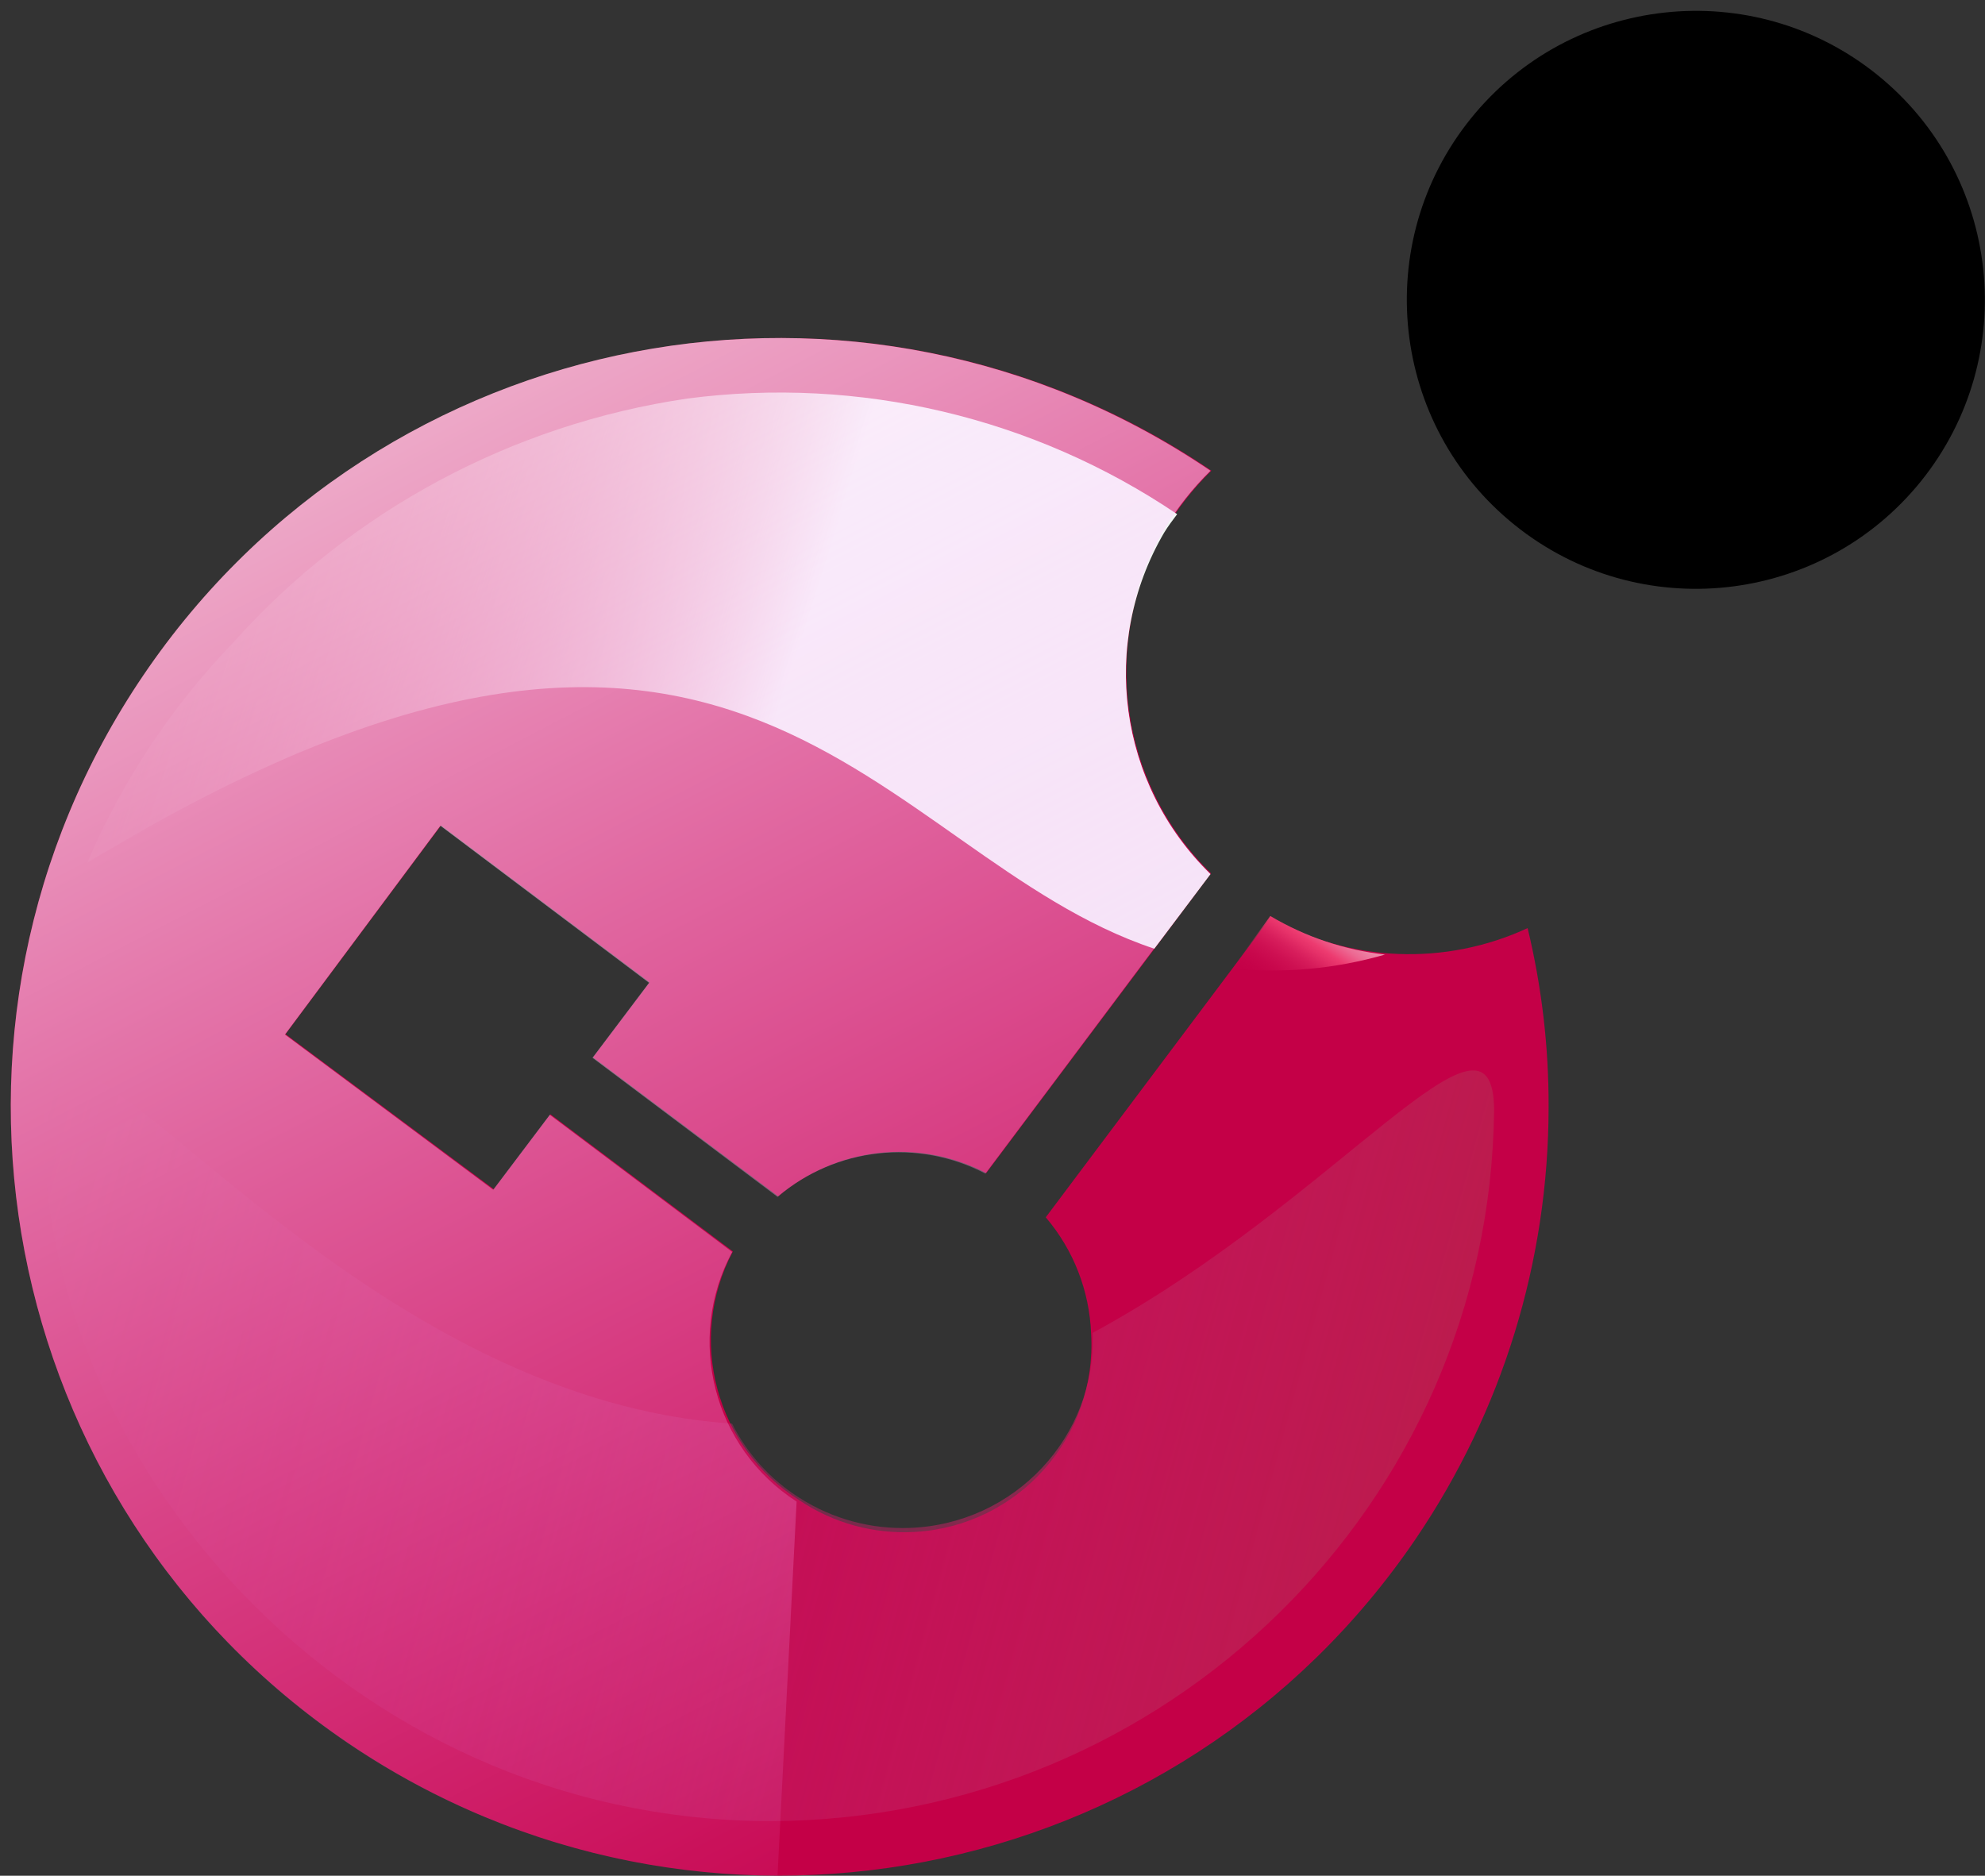 <svg width="182" height="172" xmlns="http://www.w3.org/2000/svg" xmlns:xlink="http://www.w3.org/1999/xlink" xml:space="preserve" overflow="hidden"><rect width="100%" height="100%" fill="#333333" stroke="none"/><defs><linearGradient x1="-1.164" y1="112.19" x2="140.14" y2="150.801" gradientUnits="userSpaceOnUse" spreadMethod="reflect" id="fill0"><stop offset="0" stop-color="#D02685" stop-opacity="0"/><stop offset="0.11" stop-color="#CE2581" stop-opacity="0.059"/><stop offset="0.31" stop-color="#CA2477" stop-opacity="0.227"/><stop offset="0.58" stop-color="#C42266" stop-opacity="0.498"/><stop offset="0.89" stop-color="#BB1F4F" stop-opacity="0.867"/><stop offset="1" stop-color="#B81E47"/></linearGradient><linearGradient x1="4.344" y1="43.338" x2="112.632" y2="77.652" gradientUnits="userSpaceOnUse" spreadMethod="reflect" id="fill1"><stop offset="0" stop-color="#D31C5B" stop-opacity="0"/><stop offset="0.01" stop-color="#D31C5B" stop-opacity="0"/><stop offset="0.07" stop-color="#D52E67" stop-opacity="0.078"/><stop offset="0.21" stop-color="#DC5C88" stop-opacity="0.286"/><stop offset="0.41" stop-color="#E6A5BB" stop-opacity="0.627"/><stop offset="0.61" stop-color="#F1F5F3"/><stop offset="1" stop-color="#F1F5F3"/></linearGradient><linearGradient x1="115.666" y1="90.457" x2="122.31" y2="80.532" gradientUnits="userSpaceOnUse" spreadMethod="reflect" id="fill2"><stop offset="0" stop-color="#D31C5B" stop-opacity="0"/><stop offset="0.01" stop-color="#D31C5B" stop-opacity="0"/><stop offset="0.05" stop-color="#D41D5C" stop-opacity="0.027"/><stop offset="0.12" stop-color="#D61F5D" stop-opacity="0.098"/><stop offset="0.2" stop-color="#D92360" stop-opacity="0.22"/><stop offset="0.29" stop-color="#DD2863" stop-opacity="0.4"/><stop offset="0.38" stop-color="#E32F68" stop-opacity="0.608"/><stop offset="0.47" stop-color="#EA376D" stop-opacity="0.878"/><stop offset="0.52" stop-color="#ED3B70"/><stop offset="0.62" stop-color="#ED6892"/><stop offset="0.74" stop-color="#ED91AF"/><stop offset="0.84" stop-color="#EDAEC5"/><stop offset="0.93" stop-color="#EDC0D2"/><stop offset="1" stop-color="#EDC6D7"/></linearGradient><linearGradient x1="14.455" y1="22.479" x2="95.521" y2="178.511" gradientUnits="userSpaceOnUse" spreadMethod="reflect" id="fill3"><stop offset="0" stop-color="#FFFFFF" stop-opacity="0.8"/><stop offset="0.22" stop-color="#FFE9FF" stop-opacity="0.639"/><stop offset="0.71" stop-color="#FFB3FF" stop-opacity="0.239"/><stop offset="0.99" stop-color="#FF93FF" stop-opacity="0"/><stop offset="1" stop-color="#FF93FF" stop-opacity="0"/></linearGradient></defs><g transform="translate(1 1)"><path d="M139.064 84.105C131.513 87.604 122.738 87.246 115.496 83.143L94.883 110.626C97.433 113.617 98.897 117.382 99.041 121.31 99.604 130.779 92.383 138.912 82.912 139.475 79.144 139.699 75.406 138.676 72.278 136.562 64.607 131.712 61.958 121.777 66.197 113.752L49.466 101.178 44.279 108.049 25.177 93.827 39.435 74.692 58.57 89.086 53.383 95.957 70.354 108.702C75.684 104.178 83.224 103.336 89.421 106.572L110.034 79.089C101.585 70.808 99.831 57.851 105.774 47.622 106.964 45.623 108.407 43.787 110.069 42.159 77.849 20.303 34.011 28.702 12.153 60.92-9.705 93.138-1.305 136.975 30.915 158.831 63.135 180.688 106.973 172.288 128.831 140.071 136.74 128.411 140.975 114.649 140.988 100.56 141.009 95.017 140.363 89.493 139.064 84.105Z" fill="#C40047" fill-rule="evenodd"/><path d="M99.18 121.224C99.538 130.746 92.033 138.753 82.417 139.108 78.848 139.24 75.324 138.282 72.322 136.364 69.666 134.694 67.522 132.335 66.124 129.544 28.902 127.021 3.491 84.466 3.009 100.663 2.114 132.477 30.555 165.893 69.602 165.996 106.001 165.904 135.574 136.876 135.989 100.833 135.989 88.83 121.733 109.017 99.18 121.224Z" fill="url(#fill0)" fill-rule="evenodd"/><path d="M175.145 43.11C165.966 54.511 149.28 56.315 137.876 47.139 126.472 37.963 124.668 21.282 133.846 9.881 143.022-1.517 159.702-3.324 171.107 5.846 182.499 15.029 184.305 31.7 175.145 43.11Z" fill-rule="evenodd"/><path d="M105.728 47.859C106.106 47.243 106.519 46.696 106.931 46.149 93.773 37.257 77.794 33.484 62.027 35.546 45.958 37.907 31.232 45.811 20.421 57.881 14.749 63.765 10.198 70.626 6.988 78.129 67.078 41.566 79.136 77.445 104.835 85.995L109.988 79.155C101.545 70.921 99.79 58.033 105.728 47.859Z" fill="url(#fill1)" fill-rule="evenodd"/><path d="M111.988 87.811C116.69 88.282 121.434 87.848 125.988 86.532 122.288 86.12 118.708 84.916 115.47 82.995Z" fill="url(#fill2)" fill-rule="evenodd"/><path d="M72.04 136.692C64.41 131.77 61.839 121.805 66.133 113.8L49.409 101.221 44.223 108.095 25.129 93.865 39.381 74.72 58.509 89.122 53.324 95.996 70.289 108.748C75.617 104.222 83.154 103.379 89.349 106.617L109.954 79.119C101.508 70.834 99.755 57.87 105.696 47.635 106.885 45.635 108.328 43.798 109.988 42.169 77.802 20.304 33.999 28.693 12.152 60.907-9.695 93.122-1.313 136.962 30.874 158.828 42.505 166.729 56.232 170.967 70.289 170.995Z" fill="url(#fill3)" fill-rule="evenodd"/></g></svg>